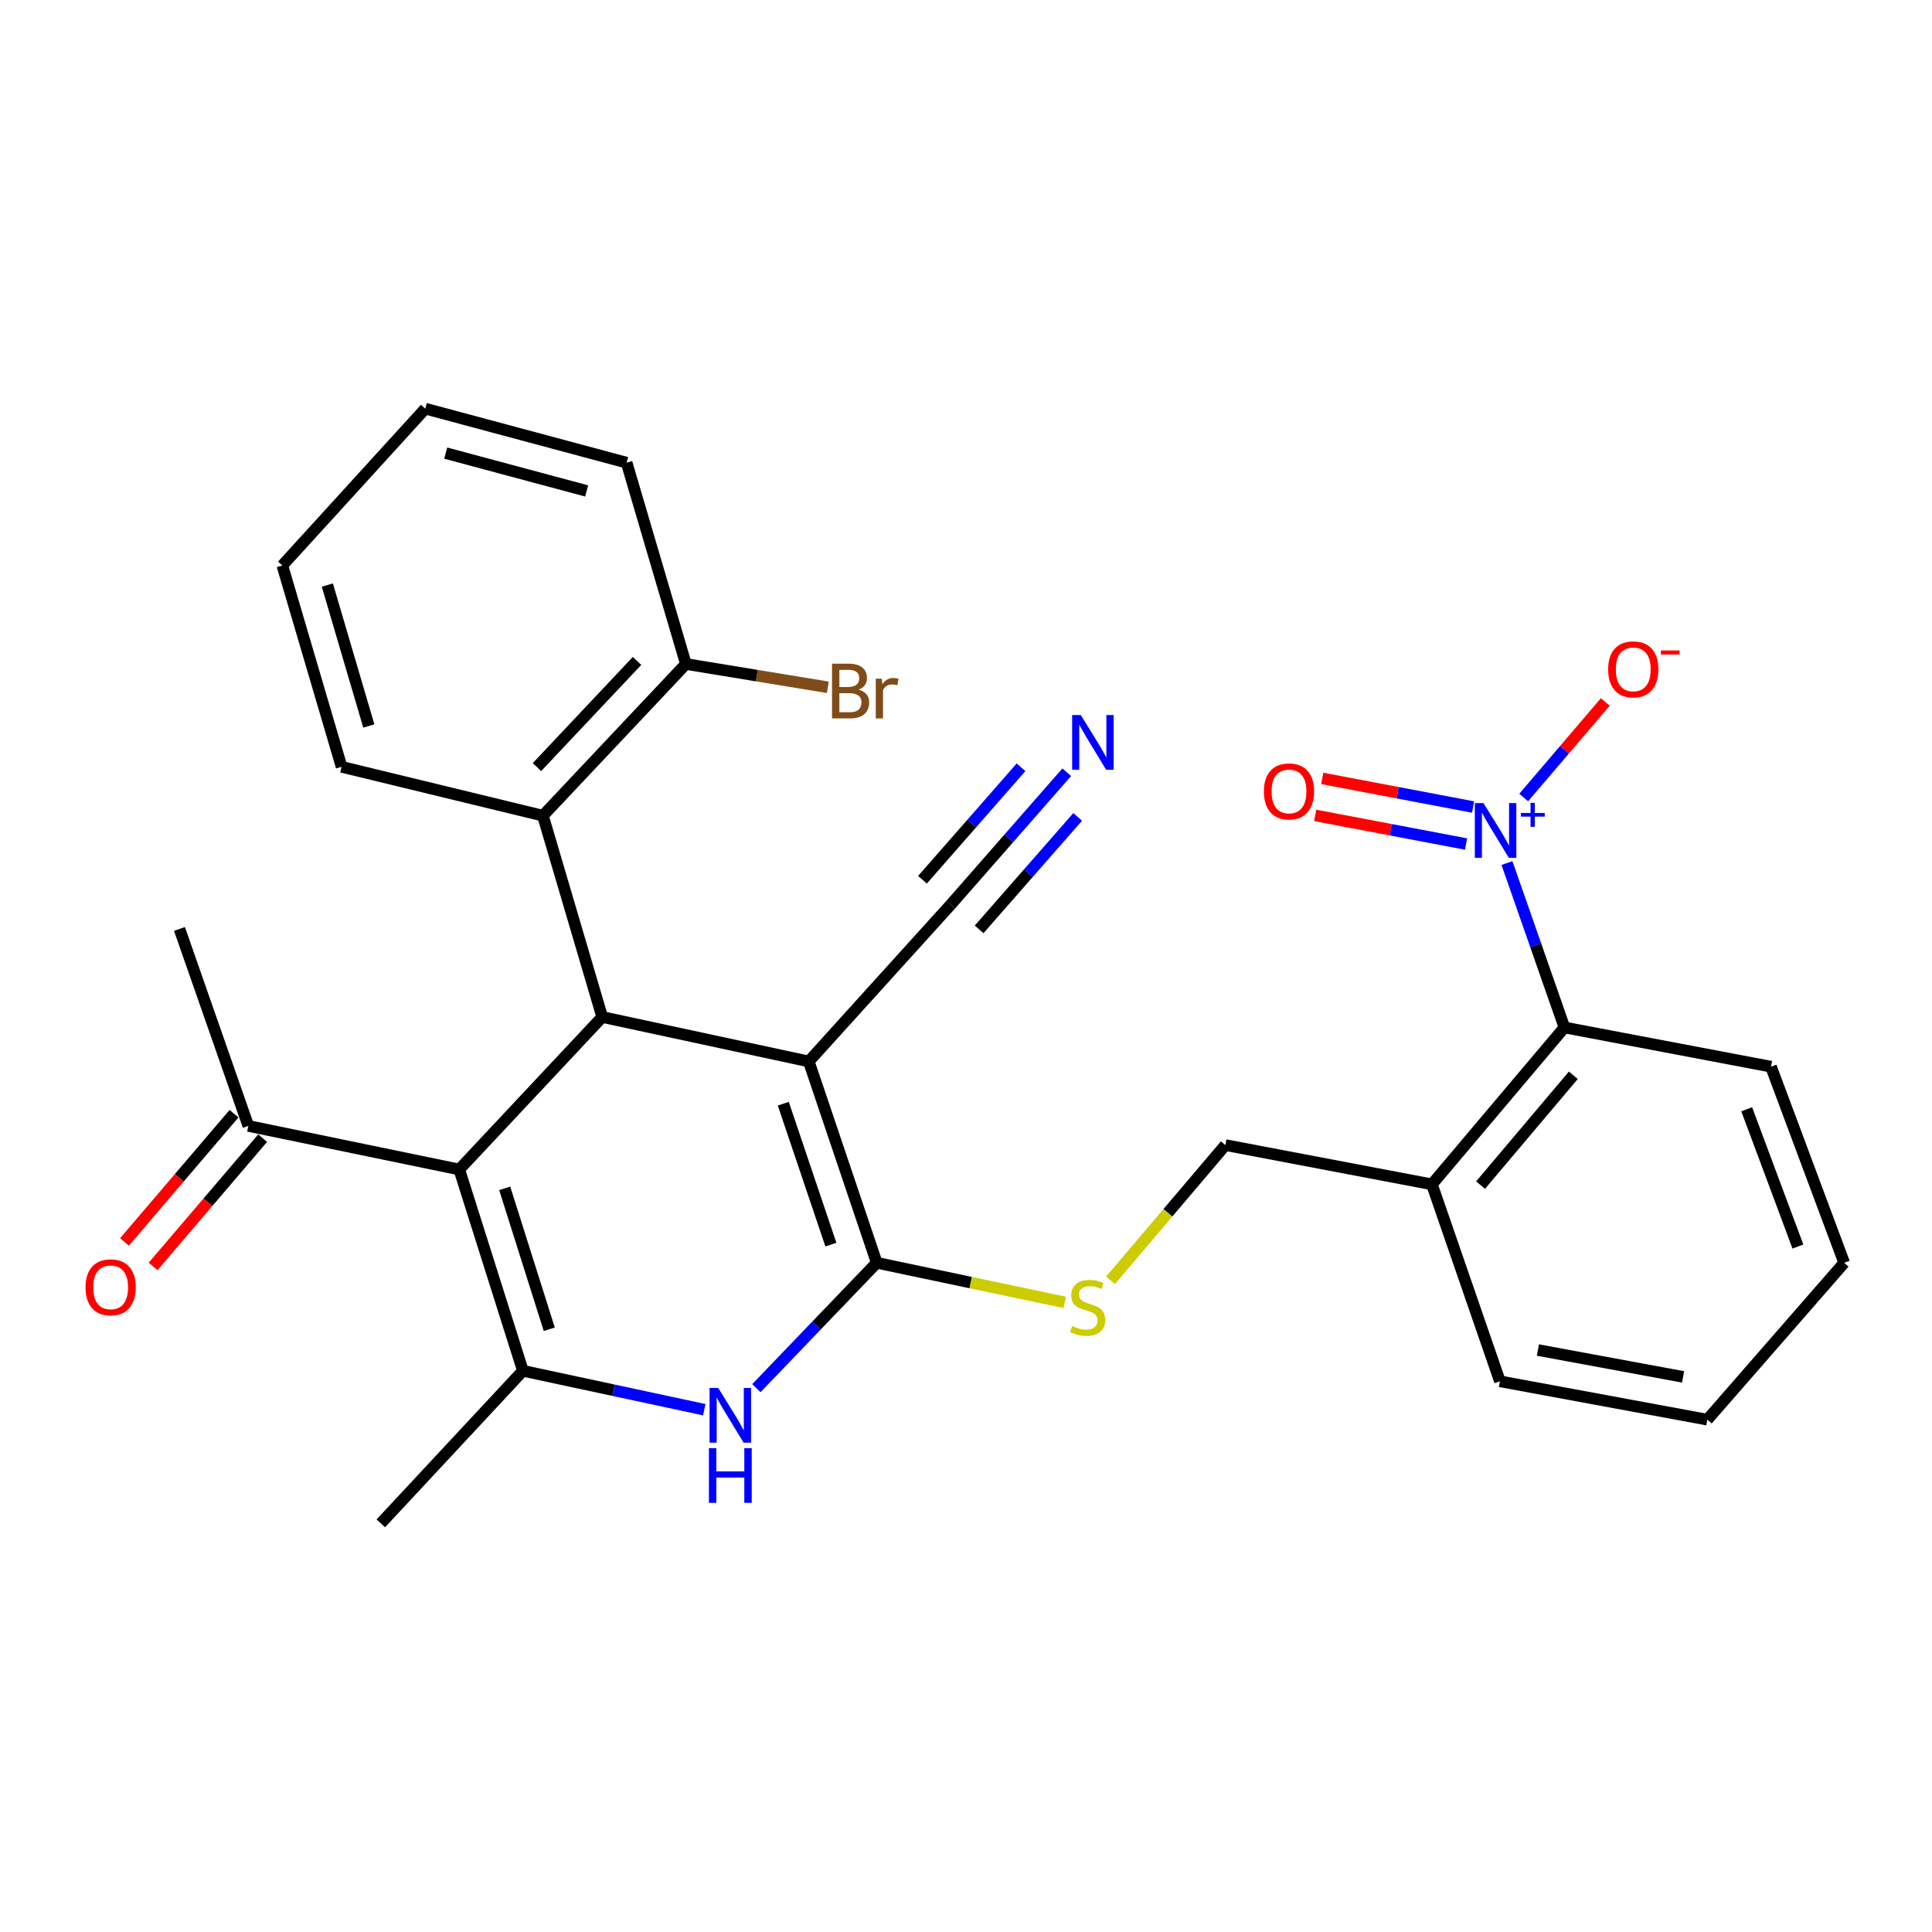 <?xml version='1.0' encoding='iso-8859-1'?>
<svg version='1.1' baseProfile='full'
              xmlns='http://www.w3.org/2000/svg'
                      xmlns:rdkit='http://www.rdkit.org/xml'
                      xmlns:xlink='http://www.w3.org/1999/xlink'
                  xml:space='preserve'
width='1000px' height='1000px' viewBox='0 0 1000 1000'>
<!-- END OF HEADER -->
<rect style='opacity:1.0;fill:#FFFFFF;stroke:none' width='1000' height='1000' x='0' y='0'> </rect>
<path class='bond-0' d='M 418.617,549.406 L 453.806,653.621' style='fill:none;fill-rule:evenodd;stroke:#000000;stroke-width:6px;stroke-linecap:butt;stroke-linejoin:miter;stroke-opacity:1' />
<path class='bond-0' d='M 405.43,571.273 L 430.063,644.223' style='fill:none;fill-rule:evenodd;stroke:#000000;stroke-width:6px;stroke-linecap:butt;stroke-linejoin:miter;stroke-opacity:1' />
<path class='bond-2' d='M 418.617,549.406 L 311.706,526.397' style='fill:none;fill-rule:evenodd;stroke:#000000;stroke-width:6px;stroke-linecap:butt;stroke-linejoin:miter;stroke-opacity:1' />
<path class='bond-7' d='M 418.617,549.406 L 492.136,468.2' style='fill:none;fill-rule:evenodd;stroke:#000000;stroke-width:6px;stroke-linecap:butt;stroke-linejoin:miter;stroke-opacity:1' />
<path class='bond-4' d='M 453.806,653.621 L 422.648,686.07' style='fill:none;fill-rule:evenodd;stroke:#000000;stroke-width:6px;stroke-linecap:butt;stroke-linejoin:miter;stroke-opacity:1' />
<path class='bond-4' d='M 422.648,686.07 L 391.489,718.519' style='fill:none;fill-rule:evenodd;stroke:#0000FF;stroke-width:6px;stroke-linecap:butt;stroke-linejoin:miter;stroke-opacity:1' />
<path class='bond-9' d='M 453.806,653.621 L 502.453,663.869' style='fill:none;fill-rule:evenodd;stroke:#000000;stroke-width:6px;stroke-linecap:butt;stroke-linejoin:miter;stroke-opacity:1' />
<path class='bond-9' d='M 502.453,663.869 L 551.1,674.118' style='fill:none;fill-rule:evenodd;stroke:#CCCC00;stroke-width:6px;stroke-linecap:butt;stroke-linejoin:miter;stroke-opacity:1' />
<path class='bond-1' d='M 237.711,605.33 L 311.706,526.397' style='fill:none;fill-rule:evenodd;stroke:#000000;stroke-width:6px;stroke-linecap:butt;stroke-linejoin:miter;stroke-opacity:1' />
<path class='bond-3' d='M 237.711,605.33 L 270.659,709.523' style='fill:none;fill-rule:evenodd;stroke:#000000;stroke-width:6px;stroke-linecap:butt;stroke-linejoin:miter;stroke-opacity:1' />
<path class='bond-3' d='M 261.236,615.083 L 284.299,688.018' style='fill:none;fill-rule:evenodd;stroke:#000000;stroke-width:6px;stroke-linecap:butt;stroke-linejoin:miter;stroke-opacity:1' />
<path class='bond-11' d='M 237.711,605.33 L 128.537,582.776' style='fill:none;fill-rule:evenodd;stroke:#000000;stroke-width:6px;stroke-linecap:butt;stroke-linejoin:miter;stroke-opacity:1' />
<path class='bond-6' d='M 311.706,526.397 L 281.01,422.194' style='fill:none;fill-rule:evenodd;stroke:#000000;stroke-width:6px;stroke-linecap:butt;stroke-linejoin:miter;stroke-opacity:1' />
<path class='bond-18' d='M 270.659,709.523 L 197.108,788.488' style='fill:none;fill-rule:evenodd;stroke:#000000;stroke-width:6px;stroke-linecap:butt;stroke-linejoin:miter;stroke-opacity:1' />
<path class='bond-29' d='M 270.659,709.523 L 317.594,719.592' style='fill:none;fill-rule:evenodd;stroke:#000000;stroke-width:6px;stroke-linecap:butt;stroke-linejoin:miter;stroke-opacity:1' />
<path class='bond-29' d='M 317.594,719.592 L 364.529,729.66' style='fill:none;fill-rule:evenodd;stroke:#0000FF;stroke-width:6px;stroke-linecap:butt;stroke-linejoin:miter;stroke-opacity:1' />
<path class='bond-5' d='M 779.999,446.709 L 794.874,489.26' style='fill:none;fill-rule:evenodd;stroke:#0000FF;stroke-width:6px;stroke-linecap:butt;stroke-linejoin:miter;stroke-opacity:1' />
<path class='bond-5' d='M 794.874,489.26 L 809.749,531.811' style='fill:none;fill-rule:evenodd;stroke:#000000;stroke-width:6px;stroke-linecap:butt;stroke-linejoin:miter;stroke-opacity:1' />
<path class='bond-13' d='M 788.665,412.796 L 809.785,388.059' style='fill:none;fill-rule:evenodd;stroke:#0000FF;stroke-width:6px;stroke-linecap:butt;stroke-linejoin:miter;stroke-opacity:1' />
<path class='bond-13' d='M 809.785,388.059 L 830.905,363.323' style='fill:none;fill-rule:evenodd;stroke:#FF0000;stroke-width:6px;stroke-linecap:butt;stroke-linejoin:miter;stroke-opacity:1' />
<path class='bond-14' d='M 762.461,417.72 L 723.42,410.311' style='fill:none;fill-rule:evenodd;stroke:#0000FF;stroke-width:6px;stroke-linecap:butt;stroke-linejoin:miter;stroke-opacity:1' />
<path class='bond-14' d='M 723.42,410.311 L 684.379,402.902' style='fill:none;fill-rule:evenodd;stroke:#FF0000;stroke-width:6px;stroke-linecap:butt;stroke-linejoin:miter;stroke-opacity:1' />
<path class='bond-14' d='M 758.828,436.868 L 719.786,429.459' style='fill:none;fill-rule:evenodd;stroke:#0000FF;stroke-width:6px;stroke-linecap:butt;stroke-linejoin:miter;stroke-opacity:1' />
<path class='bond-14' d='M 719.786,429.459 L 680.745,422.05' style='fill:none;fill-rule:evenodd;stroke:#FF0000;stroke-width:6px;stroke-linecap:butt;stroke-linejoin:miter;stroke-opacity:1' />
<path class='bond-16' d='M 281.01,422.194 L 355.016,343.683' style='fill:none;fill-rule:evenodd;stroke:#000000;stroke-width:6px;stroke-linecap:butt;stroke-linejoin:miter;stroke-opacity:1' />
<path class='bond-16' d='M 277.929,397.049 L 329.733,342.092' style='fill:none;fill-rule:evenodd;stroke:#000000;stroke-width:6px;stroke-linecap:butt;stroke-linejoin:miter;stroke-opacity:1' />
<path class='bond-20' d='M 281.01,422.194 L 176.806,396.911' style='fill:none;fill-rule:evenodd;stroke:#000000;stroke-width:6px;stroke-linecap:butt;stroke-linejoin:miter;stroke-opacity:1' />
<path class='bond-10' d='M 492.136,468.2 L 522.141,433.958' style='fill:none;fill-rule:evenodd;stroke:#000000;stroke-width:6px;stroke-linecap:butt;stroke-linejoin:miter;stroke-opacity:1' />
<path class='bond-10' d='M 522.141,433.958 L 552.146,399.716' style='fill:none;fill-rule:evenodd;stroke:#0000FF;stroke-width:6px;stroke-linecap:butt;stroke-linejoin:miter;stroke-opacity:1' />
<path class='bond-10' d='M 506.794,481.044 L 532.298,451.938' style='fill:none;fill-rule:evenodd;stroke:#000000;stroke-width:6px;stroke-linecap:butt;stroke-linejoin:miter;stroke-opacity:1' />
<path class='bond-10' d='M 532.298,451.938 L 557.803,422.833' style='fill:none;fill-rule:evenodd;stroke:#0000FF;stroke-width:6px;stroke-linecap:butt;stroke-linejoin:miter;stroke-opacity:1' />
<path class='bond-10' d='M 477.477,455.355 L 502.982,426.249' style='fill:none;fill-rule:evenodd;stroke:#000000;stroke-width:6px;stroke-linecap:butt;stroke-linejoin:miter;stroke-opacity:1' />
<path class='bond-10' d='M 502.982,426.249 L 528.487,397.144' style='fill:none;fill-rule:evenodd;stroke:#0000FF;stroke-width:6px;stroke-linecap:butt;stroke-linejoin:miter;stroke-opacity:1' />
<path class='bond-8' d='M 809.749,531.811 L 741.157,613.017' style='fill:none;fill-rule:evenodd;stroke:#000000;stroke-width:6px;stroke-linecap:butt;stroke-linejoin:miter;stroke-opacity:1' />
<path class='bond-8' d='M 814.349,556.568 L 766.335,613.413' style='fill:none;fill-rule:evenodd;stroke:#000000;stroke-width:6px;stroke-linecap:butt;stroke-linejoin:miter;stroke-opacity:1' />
<path class='bond-21' d='M 809.749,531.811 L 916.66,552.113' style='fill:none;fill-rule:evenodd;stroke:#000000;stroke-width:6px;stroke-linecap:butt;stroke-linejoin:miter;stroke-opacity:1' />
<path class='bond-15' d='M 574.802,662.686 L 604.524,627.69' style='fill:none;fill-rule:evenodd;stroke:#CCCC00;stroke-width:6px;stroke-linecap:butt;stroke-linejoin:miter;stroke-opacity:1' />
<path class='bond-15' d='M 604.524,627.69 L 634.246,592.694' style='fill:none;fill-rule:evenodd;stroke:#000000;stroke-width:6px;stroke-linecap:butt;stroke-linejoin:miter;stroke-opacity:1' />
<path class='bond-17' d='M 121.127,576.448 L 92.779,609.646' style='fill:none;fill-rule:evenodd;stroke:#000000;stroke-width:6px;stroke-linecap:butt;stroke-linejoin:miter;stroke-opacity:1' />
<path class='bond-17' d='M 92.779,609.646 L 64.431,642.843' style='fill:none;fill-rule:evenodd;stroke:#FF0000;stroke-width:6px;stroke-linecap:butt;stroke-linejoin:miter;stroke-opacity:1' />
<path class='bond-17' d='M 135.948,589.104 L 107.6,622.302' style='fill:none;fill-rule:evenodd;stroke:#000000;stroke-width:6px;stroke-linecap:butt;stroke-linejoin:miter;stroke-opacity:1' />
<path class='bond-17' d='M 107.6,622.302 L 79.252,655.499' style='fill:none;fill-rule:evenodd;stroke:#FF0000;stroke-width:6px;stroke-linecap:butt;stroke-linejoin:miter;stroke-opacity:1' />
<path class='bond-23' d='M 128.537,582.776 L 92.893,480.825' style='fill:none;fill-rule:evenodd;stroke:#000000;stroke-width:6px;stroke-linecap:butt;stroke-linejoin:miter;stroke-opacity:1' />
<path class='bond-12' d='M 741.157,613.017 L 634.246,592.694' style='fill:none;fill-rule:evenodd;stroke:#000000;stroke-width:6px;stroke-linecap:butt;stroke-linejoin:miter;stroke-opacity:1' />
<path class='bond-22' d='M 741.157,613.017 L 776.357,714.958' style='fill:none;fill-rule:evenodd;stroke:#000000;stroke-width:6px;stroke-linecap:butt;stroke-linejoin:miter;stroke-opacity:1' />
<path class='bond-19' d='M 355.016,343.683 L 391.754,349.712' style='fill:none;fill-rule:evenodd;stroke:#000000;stroke-width:6px;stroke-linecap:butt;stroke-linejoin:miter;stroke-opacity:1' />
<path class='bond-19' d='M 391.754,349.712 L 428.492,355.74' style='fill:none;fill-rule:evenodd;stroke:#7F4C19;stroke-width:6px;stroke-linecap:butt;stroke-linejoin:miter;stroke-opacity:1' />
<path class='bond-24' d='M 355.016,343.683 L 324.331,239.48' style='fill:none;fill-rule:evenodd;stroke:#000000;stroke-width:6px;stroke-linecap:butt;stroke-linejoin:miter;stroke-opacity:1' />
<path class='bond-25' d='M 176.806,396.911 L 146.132,292.697' style='fill:none;fill-rule:evenodd;stroke:#000000;stroke-width:6px;stroke-linecap:butt;stroke-linejoin:miter;stroke-opacity:1' />
<path class='bond-25' d='M 190.902,375.776 L 169.43,302.826' style='fill:none;fill-rule:evenodd;stroke:#000000;stroke-width:6px;stroke-linecap:butt;stroke-linejoin:miter;stroke-opacity:1' />
<path class='bond-31' d='M 916.66,552.113 L 954.545,653.621' style='fill:none;fill-rule:evenodd;stroke:#000000;stroke-width:6px;stroke-linecap:butt;stroke-linejoin:miter;stroke-opacity:1' />
<path class='bond-31' d='M 904.084,574.154 L 930.603,645.209' style='fill:none;fill-rule:evenodd;stroke:#000000;stroke-width:6px;stroke-linecap:butt;stroke-linejoin:miter;stroke-opacity:1' />
<path class='bond-27' d='M 776.357,714.958 L 883.712,734.816' style='fill:none;fill-rule:evenodd;stroke:#000000;stroke-width:6px;stroke-linecap:butt;stroke-linejoin:miter;stroke-opacity:1' />
<path class='bond-27' d='M 796.005,698.773 L 871.154,712.673' style='fill:none;fill-rule:evenodd;stroke:#000000;stroke-width:6px;stroke-linecap:butt;stroke-linejoin:miter;stroke-opacity:1' />
<path class='bond-30' d='M 324.331,239.48 L 220.127,211.512' style='fill:none;fill-rule:evenodd;stroke:#000000;stroke-width:6px;stroke-linecap:butt;stroke-linejoin:miter;stroke-opacity:1' />
<path class='bond-30' d='M 303.648,254.108 L 230.706,234.531' style='fill:none;fill-rule:evenodd;stroke:#000000;stroke-width:6px;stroke-linecap:butt;stroke-linejoin:miter;stroke-opacity:1' />
<path class='bond-28' d='M 146.132,292.697 L 220.127,211.512' style='fill:none;fill-rule:evenodd;stroke:#000000;stroke-width:6px;stroke-linecap:butt;stroke-linejoin:miter;stroke-opacity:1' />
<path class='bond-26' d='M 954.545,653.621 L 883.712,734.816' style='fill:none;fill-rule:evenodd;stroke:#000000;stroke-width:6px;stroke-linecap:butt;stroke-linejoin:miter;stroke-opacity:1' />
<path  class='atom-5' d='M 371.754 718.393
L 381.034 733.393
Q 381.954 734.873, 383.434 737.553
Q 384.914 740.233, 384.994 740.393
L 384.994 718.393
L 388.754 718.393
L 388.754 746.713
L 384.874 746.713
L 374.914 730.313
Q 373.754 728.393, 372.514 726.193
Q 371.314 723.993, 370.954 723.313
L 370.954 746.713
L 367.274 746.713
L 367.274 718.393
L 371.754 718.393
' fill='#0000FF'/>
<path  class='atom-5' d='M 366.934 749.545
L 370.774 749.545
L 370.774 761.585
L 385.254 761.585
L 385.254 749.545
L 389.094 749.545
L 389.094 777.865
L 385.254 777.865
L 385.254 764.785
L 370.774 764.785
L 370.774 777.865
L 366.934 777.865
L 366.934 749.545
' fill='#0000FF'/>
<path  class='atom-6' d='M 767.845 415.689
L 777.125 430.689
Q 778.045 432.169, 779.525 434.849
Q 781.005 437.529, 781.085 437.689
L 781.085 415.689
L 784.845 415.689
L 784.845 444.009
L 780.965 444.009
L 771.005 427.609
Q 769.845 425.689, 768.605 423.489
Q 767.405 421.289, 767.045 420.609
L 767.045 444.009
L 763.365 444.009
L 763.365 415.689
L 767.845 415.689
' fill='#0000FF'/>
<path  class='atom-6' d='M 787.221 420.793
L 792.211 420.793
L 792.211 415.54
L 794.428 415.54
L 794.428 420.793
L 799.55 420.793
L 799.55 422.694
L 794.428 422.694
L 794.428 427.974
L 792.211 427.974
L 792.211 422.694
L 787.221 422.694
L 787.221 420.793
' fill='#0000FF'/>
<path  class='atom-10' d='M 554.969 686.338
Q 555.289 686.458, 556.609 687.018
Q 557.929 687.578, 559.369 687.938
Q 560.849 688.258, 562.289 688.258
Q 564.969 688.258, 566.529 686.978
Q 568.089 685.658, 568.089 683.378
Q 568.089 681.818, 567.289 680.858
Q 566.529 679.898, 565.329 679.378
Q 564.129 678.858, 562.129 678.258
Q 559.609 677.498, 558.089 676.778
Q 556.609 676.058, 555.529 674.538
Q 554.489 673.018, 554.489 670.458
Q 554.489 666.898, 556.889 664.698
Q 559.329 662.498, 564.129 662.498
Q 567.409 662.498, 571.129 664.058
L 570.209 667.138
Q 566.809 665.738, 564.249 665.738
Q 561.489 665.738, 559.969 666.898
Q 558.449 668.018, 558.489 669.978
Q 558.489 671.498, 559.249 672.418
Q 560.049 673.338, 561.169 673.858
Q 562.329 674.378, 564.249 674.978
Q 566.809 675.778, 568.329 676.578
Q 569.849 677.378, 570.929 679.018
Q 572.049 680.618, 572.049 683.378
Q 572.049 687.298, 569.409 689.418
Q 566.809 691.498, 562.449 691.498
Q 559.929 691.498, 558.009 690.938
Q 556.129 690.418, 553.889 689.498
L 554.969 686.338
' fill='#CCCC00'/>
<path  class='atom-11' d='M 559.416 370.116
L 568.696 385.116
Q 569.616 386.596, 571.096 389.276
Q 572.576 391.956, 572.656 392.116
L 572.656 370.116
L 576.416 370.116
L 576.416 398.436
L 572.536 398.436
L 562.576 382.036
Q 561.416 380.116, 560.176 377.916
Q 558.976 375.716, 558.616 375.036
L 558.616 398.436
L 554.936 398.436
L 554.936 370.116
L 559.416 370.116
' fill='#0000FF'/>
<path  class='atom-14' d='M 832.372 346.459
Q 832.372 339.659, 835.732 335.859
Q 839.092 332.059, 845.372 332.059
Q 851.652 332.059, 855.012 335.859
Q 858.372 339.659, 858.372 346.459
Q 858.372 353.339, 854.972 357.259
Q 851.572 361.139, 845.372 361.139
Q 839.132 361.139, 835.732 357.259
Q 832.372 353.379, 832.372 346.459
M 845.372 357.939
Q 849.692 357.939, 852.012 355.059
Q 854.372 352.139, 854.372 346.459
Q 854.372 340.899, 852.012 338.099
Q 849.692 335.259, 845.372 335.259
Q 841.052 335.259, 838.692 338.059
Q 836.372 340.859, 836.372 346.459
Q 836.372 352.179, 838.692 355.059
Q 841.052 357.939, 845.372 357.939
' fill='#FF0000'/>
<path  class='atom-14' d='M 859.692 336.682
L 869.381 336.682
L 869.381 338.794
L 859.692 338.794
L 859.692 336.682
' fill='#FF0000'/>
<path  class='atom-15' d='M 654.184 409.638
Q 654.184 402.838, 657.544 399.038
Q 660.904 395.238, 667.184 395.238
Q 673.464 395.238, 676.824 399.038
Q 680.184 402.838, 680.184 409.638
Q 680.184 416.518, 676.784 420.438
Q 673.384 424.318, 667.184 424.318
Q 660.944 424.318, 657.544 420.438
Q 654.184 416.558, 654.184 409.638
M 667.184 421.118
Q 671.504 421.118, 673.824 418.238
Q 676.184 415.318, 676.184 409.638
Q 676.184 404.078, 673.824 401.278
Q 671.504 398.438, 667.184 398.438
Q 662.864 398.438, 660.504 401.238
Q 658.184 404.038, 658.184 409.638
Q 658.184 415.358, 660.504 418.238
Q 662.864 421.118, 667.184 421.118
' fill='#FF0000'/>
<path  class='atom-18' d='M 44.271 666.315
Q 44.271 659.515, 47.631 655.715
Q 50.991 651.915, 57.271 651.915
Q 63.551 651.915, 66.911 655.715
Q 70.271 659.515, 70.271 666.315
Q 70.271 673.195, 66.871 677.115
Q 63.471 680.995, 57.271 680.995
Q 51.031 680.995, 47.631 677.115
Q 44.271 673.235, 44.271 666.315
M 57.271 677.795
Q 61.591 677.795, 63.911 674.915
Q 66.271 671.995, 66.271 666.315
Q 66.271 660.755, 63.911 657.955
Q 61.591 655.115, 57.271 655.115
Q 52.951 655.115, 50.591 657.915
Q 48.271 660.715, 48.271 666.315
Q 48.271 672.035, 50.591 674.915
Q 52.951 677.795, 57.271 677.795
' fill='#FF0000'/>
<path  class='atom-20' d='M 444.412 356.953
Q 447.132 357.713, 448.492 359.393
Q 449.892 361.033, 449.892 363.473
Q 449.892 367.393, 447.372 369.633
Q 444.892 371.833, 440.172 371.833
L 430.652 371.833
L 430.652 343.513
L 439.012 343.513
Q 443.852 343.513, 446.292 345.473
Q 448.732 347.433, 448.732 351.033
Q 448.732 355.313, 444.412 356.953
M 434.452 346.713
L 434.452 355.593
L 439.012 355.593
Q 441.812 355.593, 443.252 354.473
Q 444.732 353.313, 444.732 351.033
Q 444.732 346.713, 439.012 346.713
L 434.452 346.713
M 440.172 368.633
Q 442.932 368.633, 444.412 367.313
Q 445.892 365.993, 445.892 363.473
Q 445.892 361.153, 444.252 359.993
Q 442.652 358.793, 439.572 358.793
L 434.452 358.793
L 434.452 368.633
L 440.172 368.633
' fill='#7F4C19'/>
<path  class='atom-20' d='M 456.332 351.273
L 456.772 354.113
Q 458.932 350.913, 462.452 350.913
Q 463.572 350.913, 465.092 351.313
L 464.492 354.673
Q 462.772 354.273, 461.812 354.273
Q 460.132 354.273, 459.012 354.953
Q 457.932 355.593, 457.052 357.153
L 457.052 371.833
L 453.292 371.833
L 453.292 351.273
L 456.332 351.273
' fill='#7F4C19'/>
</svg>
